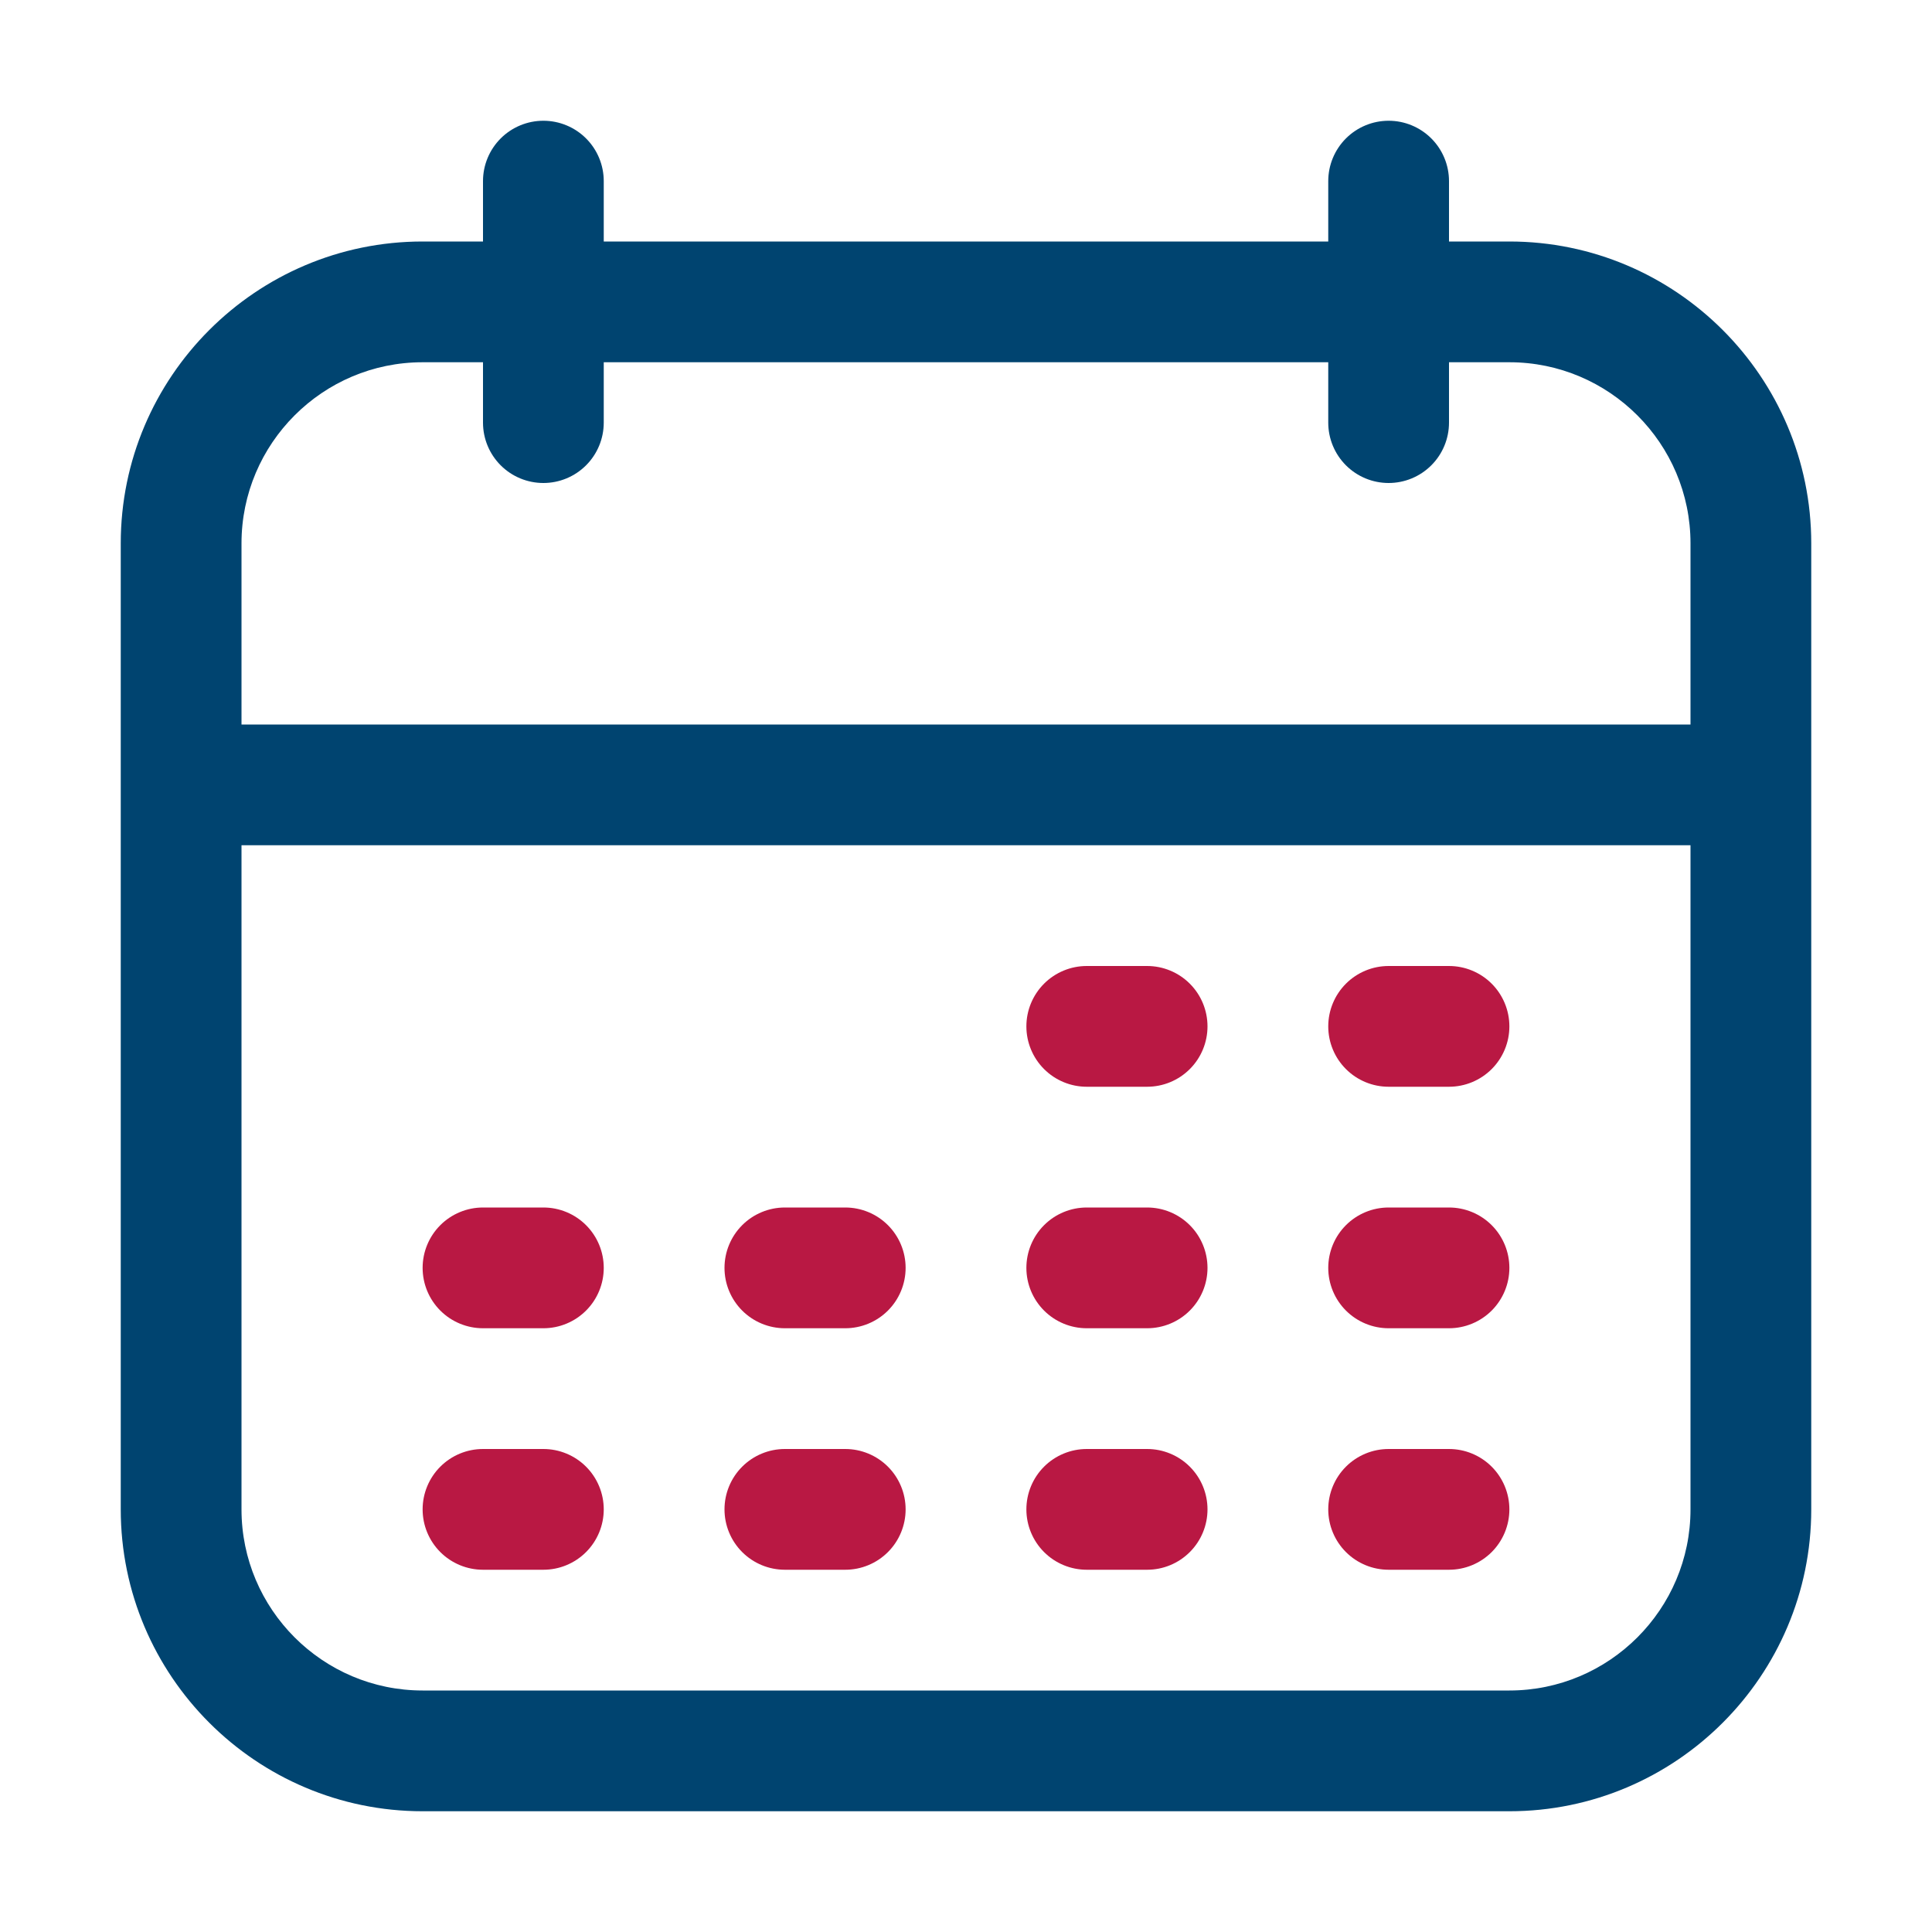 <svg width="286" height="286" viewBox="0 0 286 286" fill="none" xmlns="http://www.w3.org/2000/svg">
<path d="M223.438 35.75H214.5V26.812C214.5 24.442 213.558 22.169 211.882 20.493C210.206 18.817 207.933 17.875 205.562 17.875C203.192 17.875 200.919 18.817 199.243 20.493C197.567 22.169 196.625 24.442 196.625 26.812V35.75H89.375V26.812C89.375 24.442 88.433 22.169 86.757 20.493C85.081 18.817 82.808 17.875 80.438 17.875C78.067 17.875 75.794 18.817 74.118 20.493C72.442 22.169 71.5 24.442 71.5 26.812V35.75H62.562C37.922 35.75 17.875 55.797 17.875 80.438V223.438C17.875 248.078 37.922 268.125 62.562 268.125H223.438C248.078 268.125 268.125 248.078 268.125 223.438V80.438C268.125 55.797 248.078 35.75 223.438 35.75ZM62.562 53.625H71.5V62.562C71.5 64.933 72.442 67.206 74.118 68.882C75.794 70.558 78.067 71.5 80.438 71.5C82.808 71.5 85.081 70.558 86.757 68.882C88.433 67.206 89.375 64.933 89.375 62.562V53.625H196.625V62.562C196.625 64.933 197.567 67.206 199.243 68.882C200.919 70.558 203.192 71.5 205.562 71.5C207.933 71.5 210.206 70.558 211.882 68.882C213.558 67.206 214.5 64.933 214.5 62.562V53.625H223.438C238.22 53.625 250.25 65.655 250.25 80.438V107.25H35.75V80.438C35.75 65.655 47.78 53.625 62.562 53.625ZM223.438 250.25H62.562C47.78 250.25 35.75 238.22 35.75 223.438V125.125H250.25V223.438C250.25 238.22 238.22 250.25 223.438 250.25Z" fill="#004470"/>
<path d="M86.757 229.757C88.433 228.081 89.375 225.808 89.375 223.438C89.375 221.067 88.433 218.794 86.757 217.118C85.081 215.442 82.808 214.5 80.438 214.5H71.5C69.13 214.5 66.856 215.442 65.18 217.118C63.504 218.794 62.562 221.067 62.562 223.438C62.562 225.808 63.504 228.081 65.18 229.757C66.856 231.433 69.13 232.375 71.5 232.375H80.438C82.808 232.375 85.081 231.433 86.757 229.757Z" fill="#B91843"/>
<path d="M131.445 229.757C133.12 228.081 134.062 225.808 134.062 223.438C134.062 221.067 133.12 218.794 131.445 217.118C129.769 215.442 127.495 214.5 125.125 214.5H116.188C113.817 214.5 111.544 215.442 109.868 217.118C108.192 218.794 107.25 221.067 107.25 223.438C107.25 225.808 108.192 228.081 109.868 229.757C111.544 231.433 113.817 232.375 116.188 232.375H125.125C127.495 232.375 129.769 231.433 131.445 229.757Z" fill="#B91843"/>
<path d="M176.132 229.757C177.808 228.081 178.75 225.808 178.75 223.438C178.75 221.067 177.808 218.794 176.132 217.118C174.456 215.442 172.183 214.5 169.812 214.5H160.875C158.505 214.5 156.231 215.442 154.555 217.118C152.88 218.794 151.938 221.067 151.938 223.438C151.938 225.808 152.88 228.081 154.555 229.757C156.231 231.433 158.505 232.375 160.875 232.375H169.812C172.183 232.375 174.456 231.433 176.132 229.757Z" fill="#B91843"/>
<path d="M220.82 229.757C222.495 228.081 223.438 225.808 223.438 223.438C223.438 221.067 222.495 218.794 220.82 217.118C219.144 215.442 216.87 214.5 214.5 214.5H205.562C203.192 214.5 200.919 215.442 199.243 217.118C197.567 218.794 196.625 221.067 196.625 223.438C196.625 225.808 197.567 228.081 199.243 229.757C200.919 231.433 203.192 232.375 205.562 232.375H214.5C216.87 232.375 219.144 231.433 220.82 229.757Z" fill="#B91843"/>
<path d="M86.757 194.007C88.433 192.331 89.375 190.058 89.375 187.688C89.375 185.317 88.433 183.044 86.757 181.368C85.081 179.692 82.808 178.75 80.438 178.75H71.5C69.13 178.75 66.856 179.692 65.18 181.368C63.504 183.044 62.562 185.317 62.562 187.688C62.562 190.058 63.504 192.331 65.18 194.007C66.856 195.683 69.13 196.625 71.5 196.625H80.438C82.808 196.625 85.081 195.683 86.757 194.007Z" fill="#B91843"/>
<path d="M131.445 194.007C133.12 192.331 134.062 190.058 134.062 187.688C134.062 185.317 133.12 183.044 131.445 181.368C129.769 179.692 127.495 178.75 125.125 178.75H116.188C113.817 178.75 111.544 179.692 109.868 181.368C108.192 183.044 107.25 185.317 107.25 187.688C107.25 190.058 108.192 192.331 109.868 194.007C111.544 195.683 113.817 196.625 116.188 196.625H125.125C127.495 196.625 129.769 195.683 131.445 194.007Z" fill="#B91843"/>
<path d="M176.132 194.007C177.808 192.331 178.75 190.058 178.75 187.688C178.75 185.317 177.808 183.044 176.132 181.368C174.456 179.692 172.183 178.75 169.812 178.75H160.875C158.505 178.75 156.231 179.692 154.555 181.368C152.88 183.044 151.938 185.317 151.938 187.688C151.938 190.058 152.88 192.331 154.555 194.007C156.231 195.683 158.505 196.625 160.875 196.625H169.812C172.183 196.625 174.456 195.683 176.132 194.007Z" fill="#B91843"/>
<path d="M220.82 194.007C222.495 192.331 223.438 190.058 223.438 187.688C223.438 185.317 222.495 183.044 220.82 181.368C219.144 179.692 216.87 178.75 214.5 178.75H205.562C203.192 178.75 200.919 179.692 199.243 181.368C197.567 183.044 196.625 185.317 196.625 187.688C196.625 190.058 197.567 192.331 199.243 194.007C200.919 195.683 203.192 196.625 205.562 196.625H214.5C216.87 196.625 219.144 195.683 220.82 194.007Z" fill="#B91843"/>
<path d="M176.132 158.257C177.808 156.581 178.75 154.308 178.75 151.938C178.75 149.567 177.808 147.294 176.132 145.618C174.456 143.942 172.183 143 169.812 143H160.875C158.505 143 156.231 143.942 154.555 145.618C152.88 147.294 151.938 149.567 151.938 151.938C151.938 154.308 152.88 156.581 154.555 158.257C156.231 159.933 158.505 160.875 160.875 160.875H169.812C172.183 160.875 174.456 159.933 176.132 158.257Z" fill="#B91843"/>
<path d="M220.82 158.257C222.495 156.581 223.438 154.308 223.438 151.938C223.438 149.567 222.495 147.294 220.82 145.618C219.144 143.942 216.87 143 214.5 143H205.562C203.192 143 200.919 143.942 199.243 145.618C197.567 147.294 196.625 149.567 196.625 151.938C196.625 154.308 197.567 156.581 199.243 158.257C200.919 159.933 203.192 160.875 205.562 160.875H214.5C216.87 160.875 219.144 159.933 220.82 158.257Z" fill="#B91843"/>
</svg>
